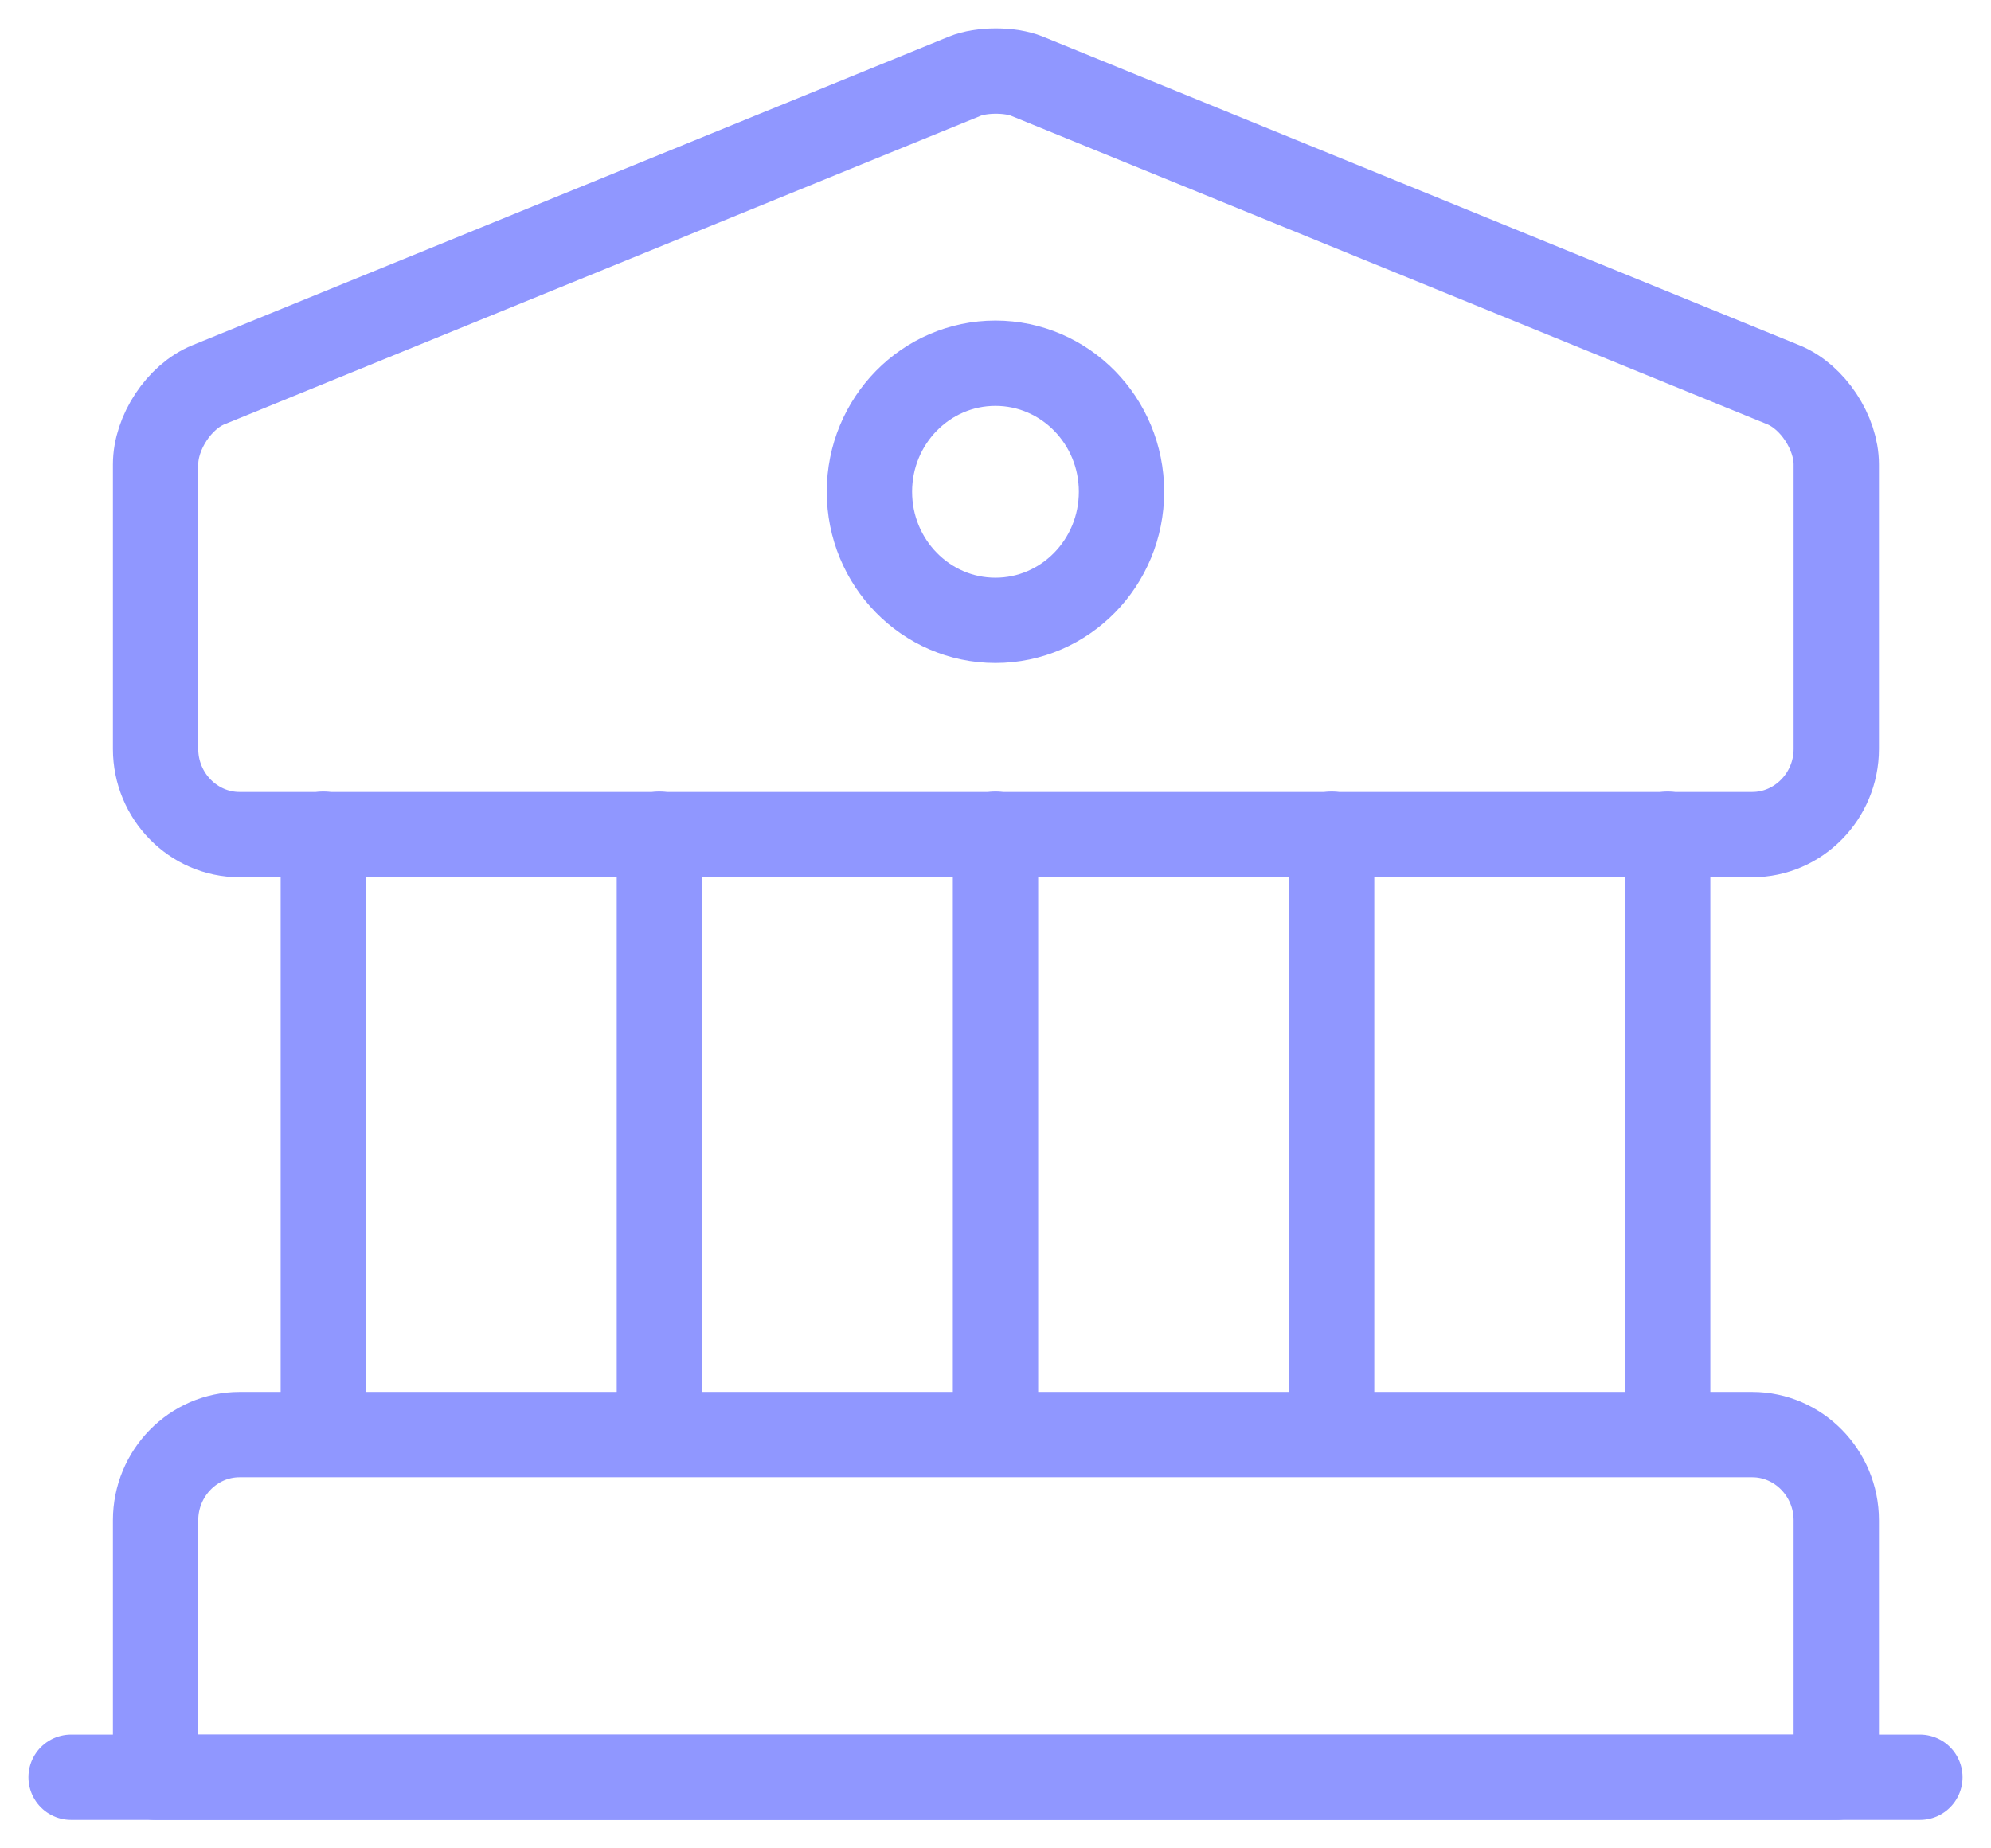 <svg width="28" height="26" viewBox="0 0 28 26" fill="none" xmlns="http://www.w3.org/2000/svg">
<path d="M14.443 1.072L25.079 5.412C25.493 5.58 25.824 6.087 25.824 6.533V10.535C25.824 11.198 25.292 11.74 24.642 11.74H3.369C2.719 11.74 2.188 11.198 2.188 10.535V6.533C2.188 6.087 2.518 5.58 2.932 5.412L13.568 1.072C13.805 0.976 14.207 0.976 14.443 1.072Z" stroke="#9097FF" stroke-width="1.2" stroke-miterlimit="10" stroke-linecap="round" stroke-linejoin="round"/>
<path d="M25.824 25.001H2.188V21.385C2.188 20.722 2.719 20.18 3.369 20.18H24.642C25.292 20.18 25.824 20.722 25.824 21.385V25.001Z" stroke="#9097FF" stroke-width="1.2" stroke-miterlimit="10" stroke-linecap="round" stroke-linejoin="round"/>
<path d="M4.547 20.172V11.734" stroke="#9097FF" stroke-width="1.2" stroke-miterlimit="10" stroke-linecap="round" stroke-linejoin="round"/>
<path d="M9.273 20.172V11.734" stroke="#9097FF" stroke-width="1.2" stroke-miterlimit="10" stroke-linecap="round" stroke-linejoin="round"/>
<path d="M14 20.172V11.734" stroke="#9097FF" stroke-width="1.2" stroke-miterlimit="10" stroke-linecap="round" stroke-linejoin="round"/>
<path d="M18.727 20.172V11.734" stroke="#9097FF" stroke-width="1.2" stroke-miterlimit="10" stroke-linecap="round" stroke-linejoin="round"/>
<path d="M23.453 20.172V11.734" stroke="#9097FF" stroke-width="1.2" stroke-miterlimit="10" stroke-linecap="round" stroke-linejoin="round"/>
<path d="M1 25H27" stroke="#9097FF" stroke-width="1.2" stroke-miterlimit="10" stroke-linecap="round" stroke-linejoin="round"/>
<path d="M13.999 8.726C14.978 8.726 15.772 7.916 15.772 6.917C15.772 5.919 14.978 5.109 13.999 5.109C13.02 5.109 12.227 5.919 12.227 6.917C12.227 7.916 13.02 8.726 13.999 8.726Z" stroke="#9097FF" stroke-width="1.2" stroke-miterlimit="10" stroke-linecap="round" stroke-linejoin="round"/>
</svg>
